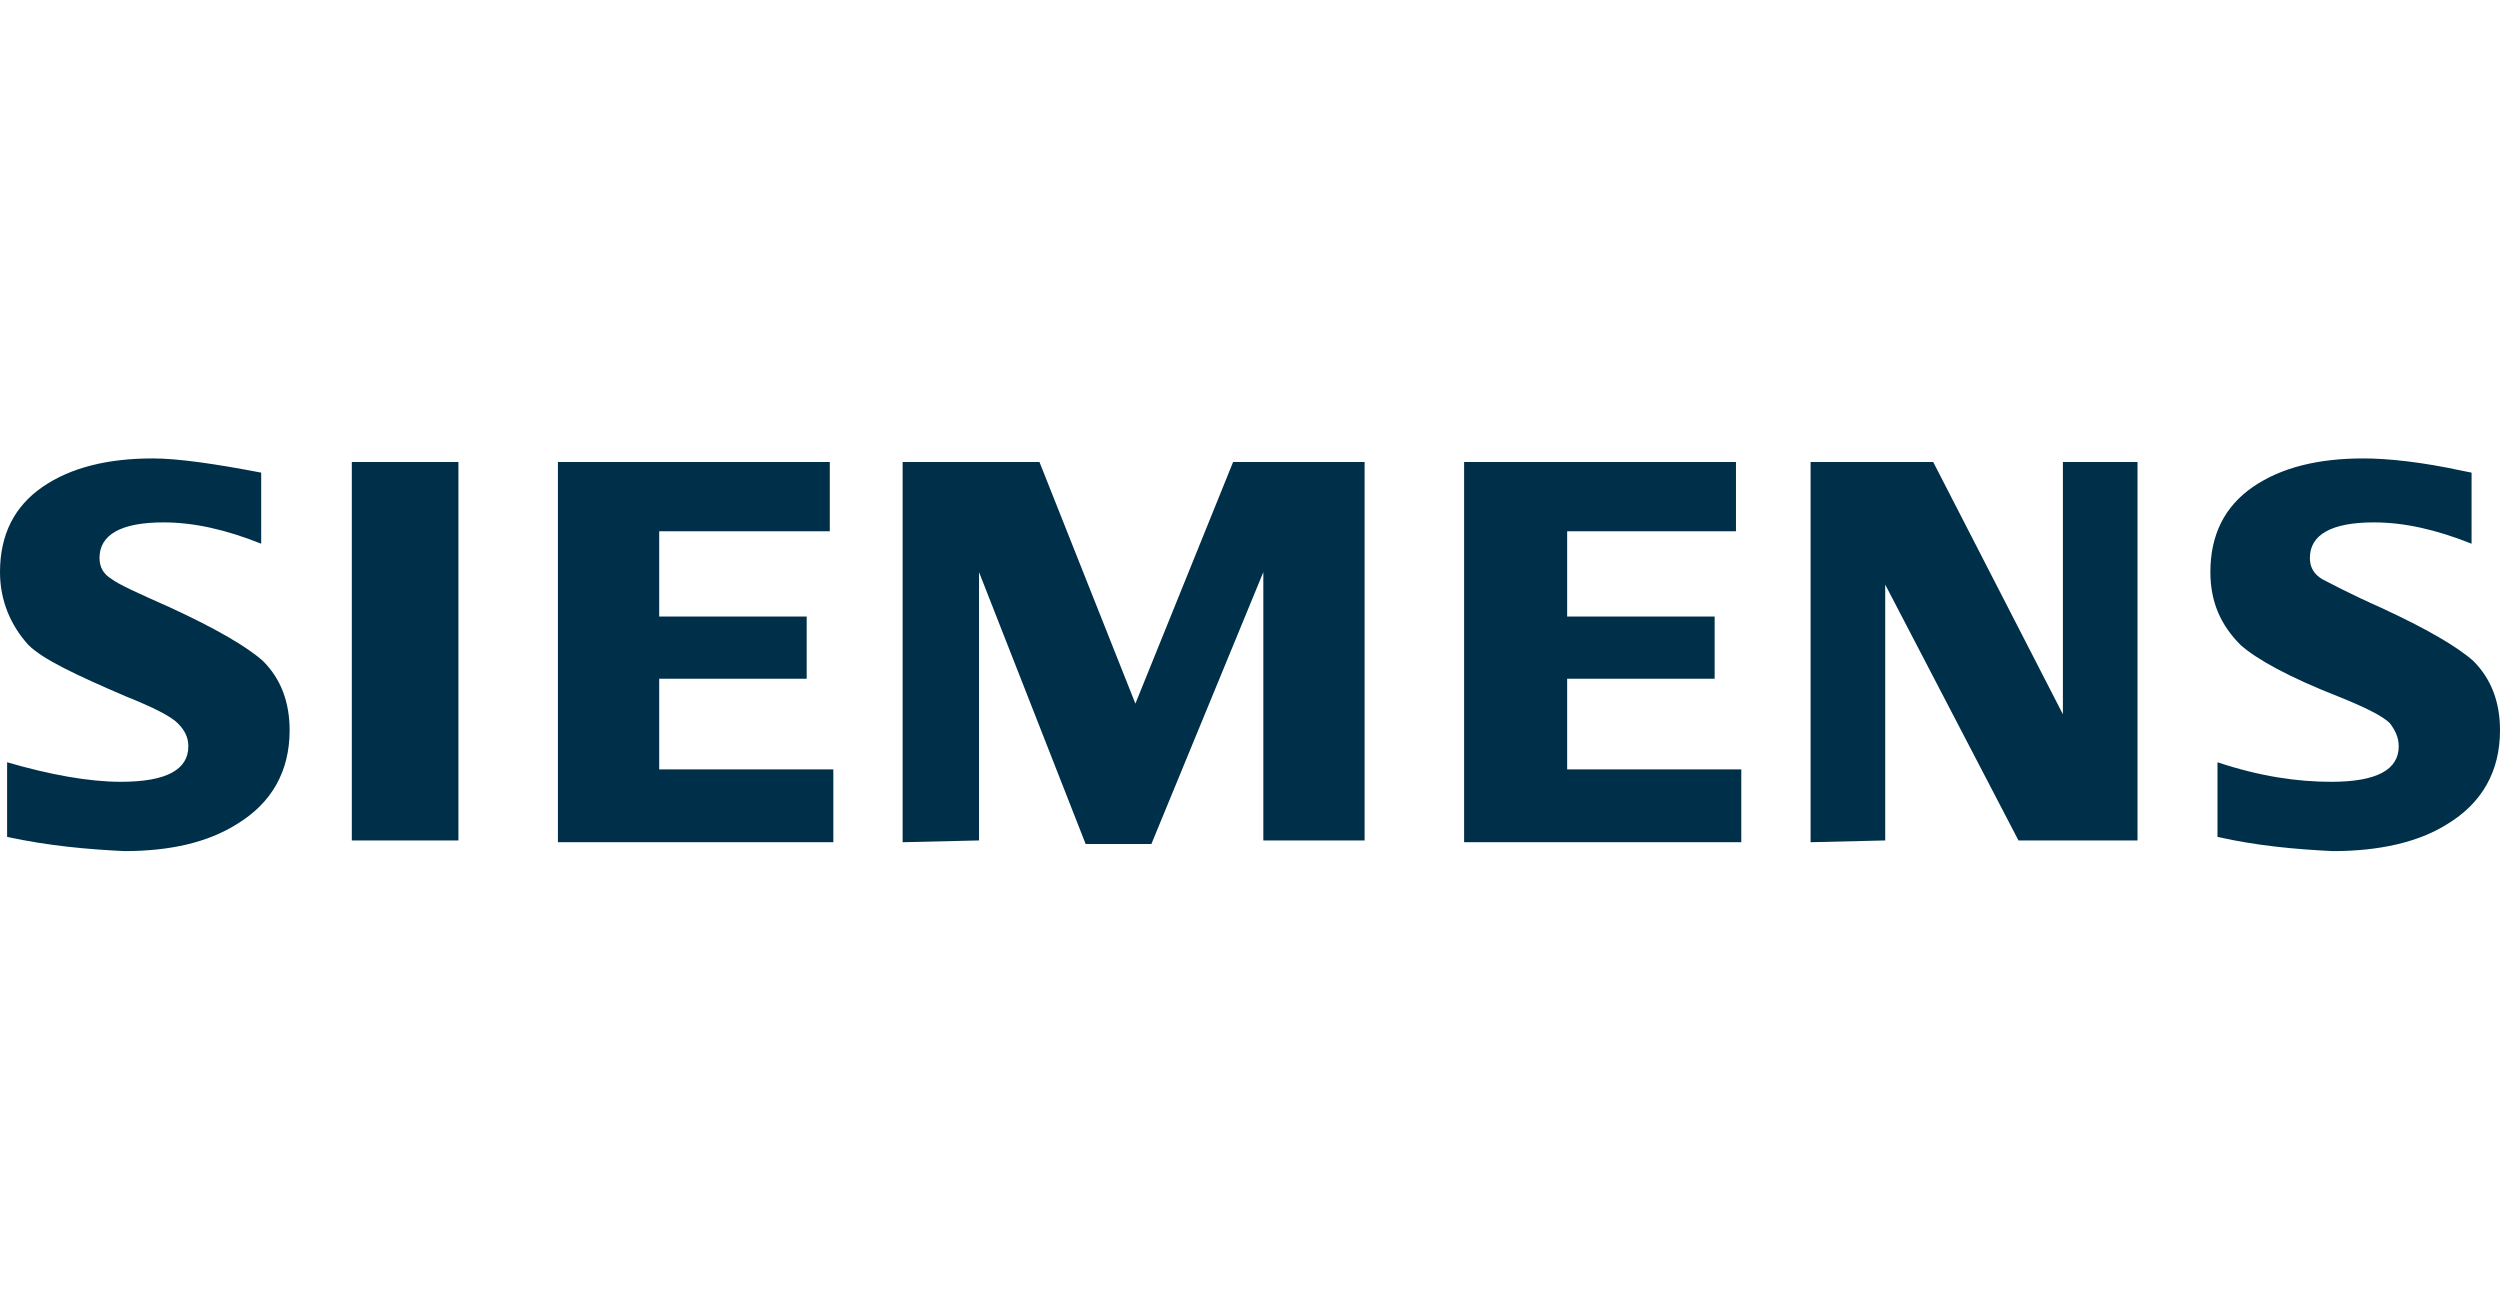 <?xml version="1.0" encoding="utf-8"?>
<!-- Generator: Adobe Illustrator 26.2.1, SVG Export Plug-In . SVG Version: 6.00 Build 0)  -->
<svg version="1.1" id="Layer_1" xmlns="http://www.w3.org/2000/svg" xmlns:xlink="http://www.w3.org/1999/xlink" x="0px" y="0px"
	 viewBox="0 0 140.7 73.6" style="enable-background:new 0 0 140.7 73.6;" xml:space="preserve">
<style type="text/css">
	.st0{fill:#002F49;}
</style>
<g id="Image">
</g>
<g id="Crop">
</g>
<g>
	<path class="st0" d="M0.4,47.1v-4.2C2.8,43.6,5,44,6.8,44c2.6,0,3.8-0.7,3.8-2c0-0.5-0.2-0.9-0.6-1.3s-1.4-0.9-2.9-1.5
		c-2.8-1.2-4.7-2.1-5.5-2.9c-1-1.1-1.6-2.5-1.6-4.1c0-2.1,0.8-3.7,2.4-4.8s3.7-1.6,6.2-1.6c1.4,0,3.5,0.3,6.1,0.8v4
		c-2-0.8-3.8-1.2-5.5-1.2c-2.4,0-3.6,0.7-3.6,2c0,0.5,0.2,0.9,0.7,1.2c0.4,0.3,1.5,0.8,3.3,1.6c2.6,1.2,4.3,2.2,5.2,3
		c1,1,1.5,2.3,1.5,3.9c0,2.3-1,4.1-3,5.3c-1.6,1-3.7,1.5-6.3,1.5C4.9,47.8,2.7,47.6,0.4,47.1L0.4,47.1z M19.8,47.4V26h6v21.3h-6
		V47.4z M31.4,47.4V26h15.3v3.9h-9.6v4.8h8.3v3.5h-8.3v5.1h9.8v4.1L31.4,47.4L31.4,47.4z M50.8,47.4V26h7.7l5.4,13.6L69.4,26h7.4
		v21.3h-5.7V32.2l-6.3,15.3h-3.7l-6-15.3v15.1L50.8,47.4L50.8,47.4z M82.4,47.4V26h15.3v3.9h-9.5v4.8h8.3v3.5h-8.3v5.1H98v4.1
		L82.4,47.4L82.4,47.4z M101.9,47.4V26h6.9l7.3,14.2V26h4.2v21.3h-6.7l-7.5-14.4v14.4L101.9,47.4L101.9,47.4z M124.8,47.1v-4.2
		c2.4,0.8,4.5,1.1,6.4,1.1c2.6,0,3.8-0.7,3.8-2c0-0.5-0.2-0.9-0.5-1.3c-0.4-0.4-1.4-0.9-2.9-1.5c-2.8-1.1-4.6-2.1-5.5-2.9
		c-1.1-1.1-1.7-2.4-1.7-4.1c0-2.1,0.8-3.7,2.4-4.8c1.6-1.1,3.7-1.6,6.2-1.6c1.4,0,3.3,0.2,5.6,0.7l0.5,0.1v4c-2-0.8-3.8-1.2-5.5-1.2
		c-2.4,0-3.6,0.7-3.6,2c0,0.5,0.2,0.9,0.7,1.2c0.4,0.2,1.5,0.8,3.3,1.6c2.6,1.2,4.3,2.2,5.2,3c1,1,1.5,2.3,1.5,3.9
		c0,2.3-1,4.1-3,5.3c-1.6,1-3.8,1.5-6.4,1.5C129.2,47.8,127,47.6,124.8,47.1L124.8,47.1z"/>
</g>
</svg>
